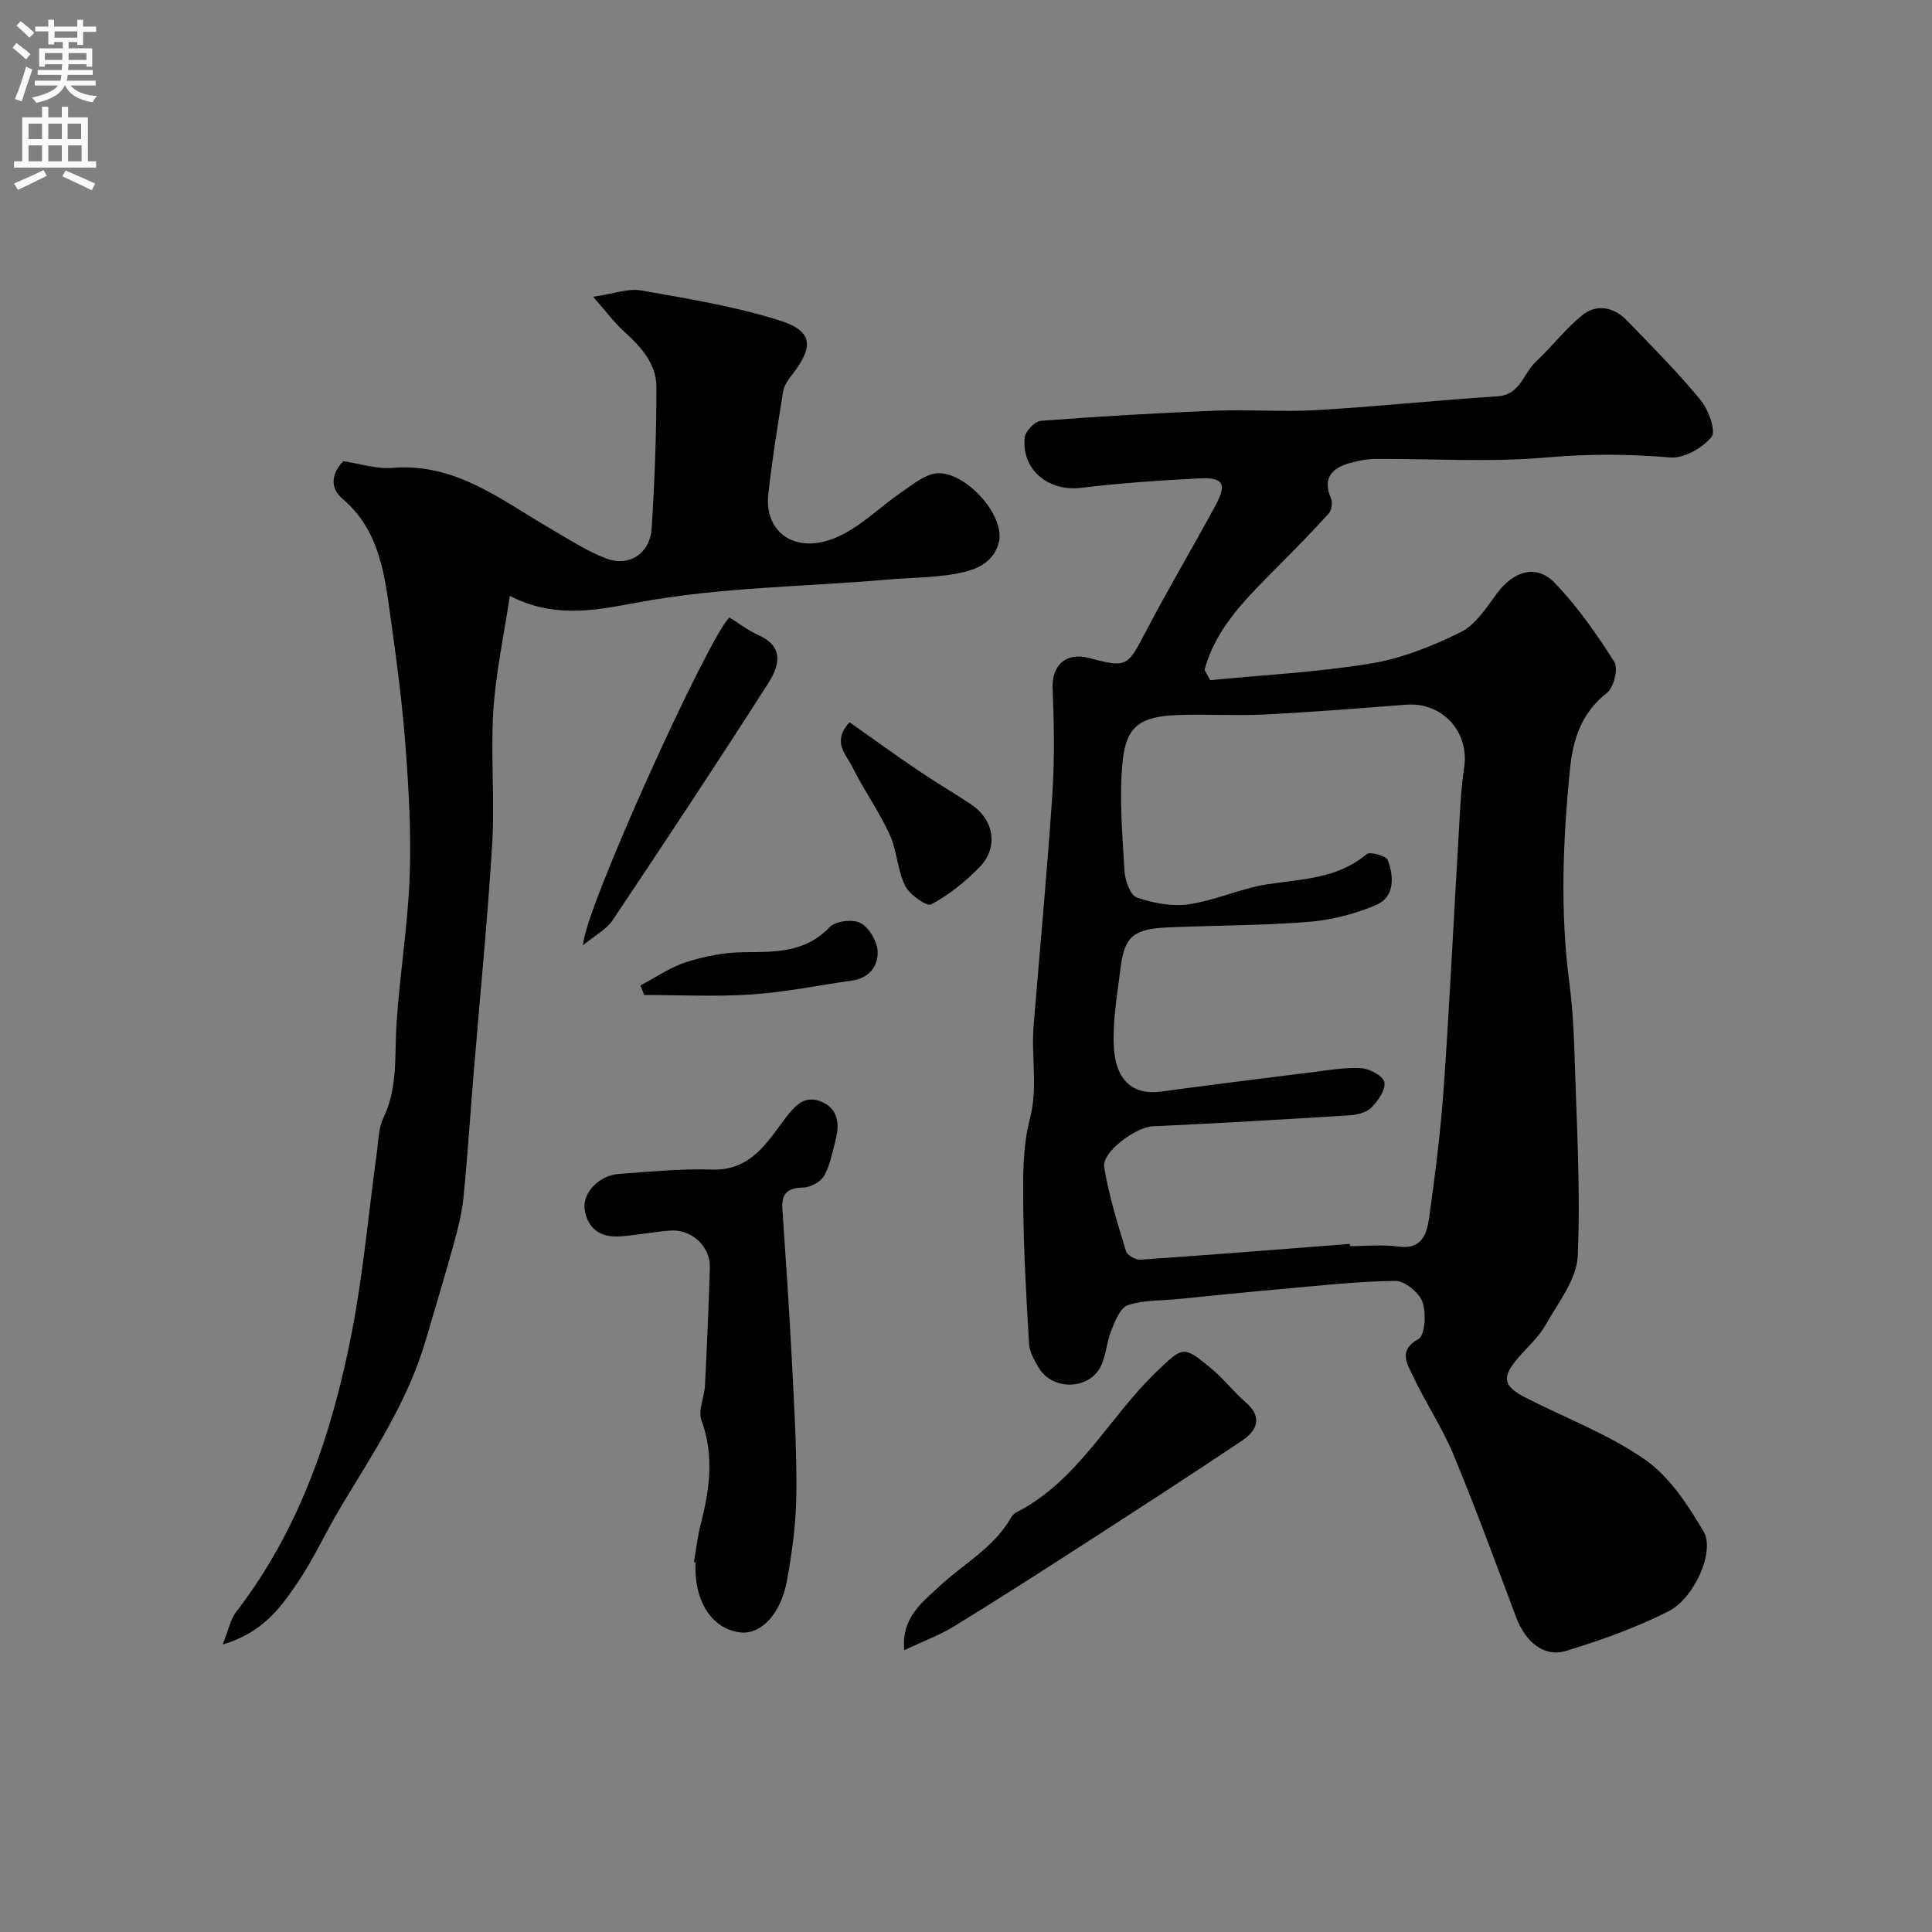 <svg enable-background="new 0 0 400 400" viewBox="0 0 400 400" xmlns="http://www.w3.org/2000/svg"><rect x="0" y="0" width="400" height="400" fill="#808080" stroke="none"/><g fill="#000001"><path d="m250.57 140.82c11.1-1.08 22.28-1.64 33.25-3.45 6.41-1.06 12.75-3.59 18.61-6.49 3.09-1.53 5.33-5.1 7.53-8.06 3.42-4.6 8.11-6.08 11.91-2.15 4.73 4.89 8.7 10.61 12.36 16.37.86 1.35-.11 5.3-1.52 6.4-5.3 4.14-7.05 9.65-7.67 15.84-1.46 14.71-2.06 29.42-.13 44.15.6 4.57.9 9.19 1.04 13.79.42 14.26 1.31 28.55.71 42.77-.2 4.86-4.04 9.69-6.64 14.29-1.43 2.53-3.73 4.57-5.67 6.81-3.49 4.05-3.21 5.86 1.54 8.29 8.28 4.24 17.17 7.57 24.71 12.83 5.08 3.54 8.88 9.41 12.12 14.9 2.4 4.06-1.93 13.82-7.34 16.53-6.74 3.38-13.95 5.98-21.19 8.17-4.51 1.37-8.36-1.86-10.29-6.98-4.25-11.26-8.37-22.57-12.98-33.68-2.36-5.68-5.88-10.87-8.48-16.46-1.1-2.36-3.01-5.1 1.23-7.46 1.38-.77 1.65-5.38.84-7.67-.69-1.95-3.68-4.38-5.63-4.36-7.87.08-15.73.99-23.58 1.68-7.2.63-14.38 1.38-21.58 2.09-3.43.34-7.03.17-10.21 1.25-1.57.53-2.63 3.26-3.42 5.2-.97 2.37-1.05 5.14-2.16 7.42-2.41 4.96-10.01 5.12-12.84.38-.91-1.52-1.92-3.25-2.03-4.94-.58-9.62-1.12-19.25-1.21-28.87-.05-5.91-.12-12.05 1.36-17.68 1.73-6.56.26-12.94.79-19.36 1.29-15.89 2.8-31.77 3.86-47.68.49-7.32.39-14.72.07-22.06-.22-4.9 2.76-7.71 7.68-6.37 7.59 2.05 7.88 1.68 11.41-5.1 4.67-8.97 9.86-17.67 14.67-26.58 2.36-4.38 1.57-5.79-3.32-5.54-8.2.41-16.42.98-24.57 1.96-6.7.8-12.3-3.69-11.66-10.38.13-1.31 2.1-3.39 3.34-3.49 12.01-.92 24.04-1.62 36.08-2.1 7.01-.28 14.07.29 21.07-.12 12.47-.73 24.9-2.05 37.37-2.85 4.79-.31 5.37-4.73 7.96-7.15 3.31-3.09 6.1-6.78 9.59-9.62 3.08-2.5 6.62-1.69 9.33 1.11 5.18 5.35 10.45 10.65 15.18 16.39 1.65 2 3.27 6.47 2.29 7.67-1.88 2.31-5.76 4.5-8.6 4.25-8.6-.74-17-.75-25.65.01-11.74 1.03-23.64.22-35.46.3-1.75.01-3.55.39-5.25.87-3.76 1.08-5.61 3.2-3.81 7.35.36.83.11 2.42-.5 3.09-3.31 3.67-6.79 7.19-10.26 10.71-6.34 6.44-13.04 12.63-15.43 21.67.4.72.79 1.41 1.18 2.11zm28.89 116.72c.01.15.02.31.03.46 3.33 0 6.72-.37 9.99.09 5.02.7 5.96-2.74 6.43-6.12 1.24-8.93 2.38-17.9 3.01-26.89 1.22-17.45 2.05-34.93 3.09-52.4.27-4.59.44-9.22 1.13-13.76 1.11-7.39-4.51-13.6-12.01-13.02-9.86.76-19.72 1.55-29.59 2.04-5.85.29-11.73-.12-17.59.1-7.76.28-10.75 2.17-11.51 9.48-.77 7.51-.06 15.19.37 22.78.11 1.96 1.2 5.05 2.57 5.52 3.37 1.17 7.28 1.91 10.77 1.4 5.43-.79 10.61-3.23 16.03-4.1 7.24-1.16 14.67-1.11 20.75-6.27.7-.59 4.05.33 4.39 1.22 1.29 3.45 1.48 7.63-2.42 9.3-4.36 1.87-9.22 3.11-13.96 3.49-9.75.78-19.57.72-29.35 1.16-6.95.31-8.79 1.93-9.59 8.38-.67 5.35-1.63 10.76-1.4 16.1.25 5.94 2.9 10.42 9.77 9.5 10.38-1.4 20.77-2.7 31.16-3.99 3.42-.42 6.88-1.06 10.28-.86 1.75.1 4.56 1.62 4.81 2.9.3 1.55-1.29 3.83-2.65 5.22-1.01 1.04-2.93 1.54-4.48 1.64-13.61.86-27.23 1.65-40.86 2.28-3.41.16-10.54 5.27-10.02 8.47.96 5.88 2.78 11.64 4.5 17.36.26.85 2 1.85 2.99 1.78 14.48-.98 28.92-2.14 43.36-3.26z"/><path d="m46.1 340.47c1.23-3.05 1.6-5.19 2.78-6.72 13.17-17.09 19.86-36.93 23.92-57.7 2.41-12.34 3.5-24.94 5.22-37.42.33-2.42.33-5.07 1.36-7.19 3.02-6.24 2.29-12.83 2.71-19.38.65-10.12 2.32-20.19 2.72-30.31.35-8.93-.16-17.92-.82-26.85-.65-8.82-1.8-17.61-3.03-26.37-1.29-9.2-2.19-18.58-10.07-25.29-2.66-2.27-2.25-5.18.18-7.76 3.43.51 6.85 1.67 10.15 1.39 13.07-1.09 22.54 6.66 32.8 12.61 3.78 2.19 7.49 4.65 11.55 6.17 4.74 1.77 9.02-1.1 9.35-6.24.62-9.76.99-19.55.98-29.32-.01-4.87-3.29-8.37-6.79-11.55-1.93-1.75-3.5-3.9-6.31-7.1 4.34-.63 7.28-1.78 9.93-1.31 9.59 1.69 19.28 3.28 28.54 6.17 7.06 2.2 7.31 5.42 2.69 11.32-.79 1.01-1.63 2.21-1.82 3.42-1.14 7.09-2.29 14.18-3.07 21.31-.85 7.74 5.37 12.36 13.59 9.12 5.12-2.02 9.32-6.36 13.99-9.57 2.01-1.38 4.01-3.03 6.27-3.72 5.9-1.79 15.59 8.36 13.82 14.35-1.32 4.46-5.35 5.66-9.19 6.32-4.52.78-9.18.74-13.77 1.14-16.98 1.49-34.03 1.55-50.95 4.6-8.41 1.51-17.57 3.8-27.28-1.23-1.25 8.36-2.92 16.02-3.41 23.75-.58 9.16.32 18.42-.24 27.58-.96 15.91-2.55 31.79-3.85 47.68-.7 8.53-1.25 17.08-2.1 25.6-.32 3.22-1.14 6.42-2 9.55-1.85 6.7-3.88 13.35-5.83 20.03-3.66 12.52-10.83 23.26-17.46 34.27-3.1 5.14-5.58 10.67-8.91 15.63-3.55 5.26-7.29 10.59-15.65 13.02z"/><path d="m143.67 323.4c.45-2.57.73-5.17 1.37-7.69 1.86-7.22 2.88-14.31.19-21.67-.75-2.04.61-4.78.73-7.22.41-8.11.76-16.23 1.01-24.35.14-4.41-3.77-8.04-8.24-7.69-3.42.27-6.81.93-10.23 1.19-3.96.31-6.78-1.39-7.44-5.48-.56-3.44 2.92-7.14 7.04-7.44 6.43-.47 12.89-1.11 19.31-.9 8.08.27 11.47-5.73 15.32-10.81 2.18-2.87 4.18-4.66 7.5-3.17 3.35 1.51 3.62 4.67 2.76 7.9-.67 2.5-1.11 5.17-2.36 7.36-.72 1.27-2.83 2.41-4.34 2.44-3.26.06-4.53 1.23-4.31 4.46.71 10.34 1.42 20.68 1.95 31.03.48 9.27 1.04 18.55.95 27.82-.05 6.02-.86 12.09-1.94 18.03-1.27 6.98-5.38 11.19-9.55 10.77-5.56-.56-9.32-5.77-9.4-13.02-.01-.5 0-1 0-1.5-.1-.02-.21-.04-.32-.06z"/><path d="m187.21 341.65c-.64-6.82 3.88-10 7.14-13.09 5.02-4.75 11.41-8.05 14.97-14.36.24-.42.63-.83 1.05-1.05 12.97-6.61 19.28-19.87 29.33-29.4 5.22-4.95 5.31-5.17 10.91-.57 2.61 2.14 4.71 4.9 7.27 7.12 3.68 3.21 2.32 5.93-.83 8.04-10.96 7.33-22.02 14.49-33.1 21.64-8.75 5.65-17.52 11.28-26.4 16.72-2.99 1.84-6.34 3.06-10.34 4.95z"/><path d="m120.73 195.7c-.07-6.61 26.14-64.25 30.3-67.85 1.95 1.21 3.91 2.71 6.09 3.7 5.54 2.5 4.02 6.65 1.87 10.01-10.51 16.44-21.29 32.72-32.14 48.94-1.24 1.87-3.51 3.04-6.12 5.2z"/><path d="m175.89 149.54c4.77 3.36 9.36 6.69 14.06 9.87 3.64 2.47 7.44 4.7 11.1 7.13 4.74 3.14 5.73 8.89 1.8 12.94-2.94 3.03-6.37 5.78-10.06 7.77-.91.49-4.48-2.02-5.39-3.86-1.62-3.29-1.69-7.32-3.23-10.67-2.23-4.84-5.39-9.23-7.74-14.02-1.24-2.5-4.27-5.11-.54-9.16z"/><path d="m132.59 204.03c3.17-1.66 6.19-3.79 9.54-4.85 3.84-1.22 7.98-2.02 11.99-2.04 6.47-.04 12.61.1 17.64-5.18 1.23-1.28 4.83-1.72 6.42-.85 1.79.98 3.45 3.83 3.53 5.93.11 2.95-1.76 5.48-5.27 5.97-6.93.97-13.83 2.41-20.79 2.88-7.39.5-14.84.11-22.27.11-.27-.66-.53-1.32-.79-1.97z"/></g><path d="m2.6 9.9.8-1c.9.7 1.9 1.4 2.9 2.3l-.9 1.1c-1.1-1-2-1.8-2.8-2.4zm.5 10.6c.9-2.1 1.6-4.3 2.3-6.7.4.2.8.4 1.3.6-.7 2.1-1.5 4.3-2.2 6.6zm.3-15.2.9-.9c1 .8 2 1.6 2.8 2.4l-1 1c-.9-.9-1.8-1.7-2.7-2.5zm12.6-1.2h1.2v1.4h2.7v1.1h-2.7v2.7h-1.2v-.6h-1.8v1.3h4.9v3.8h-1.2v-.5h-3.7c0 .4-.1.9-.1 1.2h5.1v1h-5.2c0 .5-.1.9-.2 1.2h6v1h-5.2c1.1 1.3 2.9 2 5.5 2.2-.4.4-.7.8-.9 1.3-2.9-.5-4.8-1.6-5.7-3.5h-.1c-.8 1.7-2.7 2.9-5.9 3.6-.2-.4-.6-.8-.9-1.1 2.8-.6 4.6-1.4 5.4-2.5h-4.8v-1h5.3c.1-.3.2-.7.2-1.2h-4.9v-1h5c0-.4 0-.8.1-1.2h-3.6v.5h-1.2v-3.8h4.9v-1.3h-1.8v.5h-1.2v-2.7h-2.7v-1h2.7v-1.4h1.2v1.4h4.8zm-6.7 8.3h3.6c0-.4 0-.9 0-1.4h-3.6zm1.9-4.6h4.8v-1.3h-4.7v1.3zm6.7 3.2h-3.7v1.4h3.7v-2.4z" fill="#fafafb"/><path d="m8.7 22.1h1.3v2.2h2.8v-2.2h1.3v2.2h4.1v9.1h1.7v1.3h-17v-1.3h1.7v-9.1h4.1zm.3 13.1.7 1.2c-1.8.9-3.8 1.9-6 2.9-.2-.4-.5-.8-.8-1.3 2.3-1 4.4-1.9 6.1-2.8zm-3.1-6.4h2.8v-3.2h-2.8zm0 4.6h2.8v-3.3h-2.8zm4.1-4.6h2.8v-3.2h-2.8zm0 4.6h2.8v-3.3h-2.8zm3.6 1.9c2.1.9 4.1 1.8 6.1 2.7l-.7 1.4c-2.2-1.1-4.2-2-6.1-2.9zm3.2-9.7h-2.8v3.2h2.8zm-2.7 7.8h2.8v-3.3h-2.8z" fill="#fafafb"/></svg>